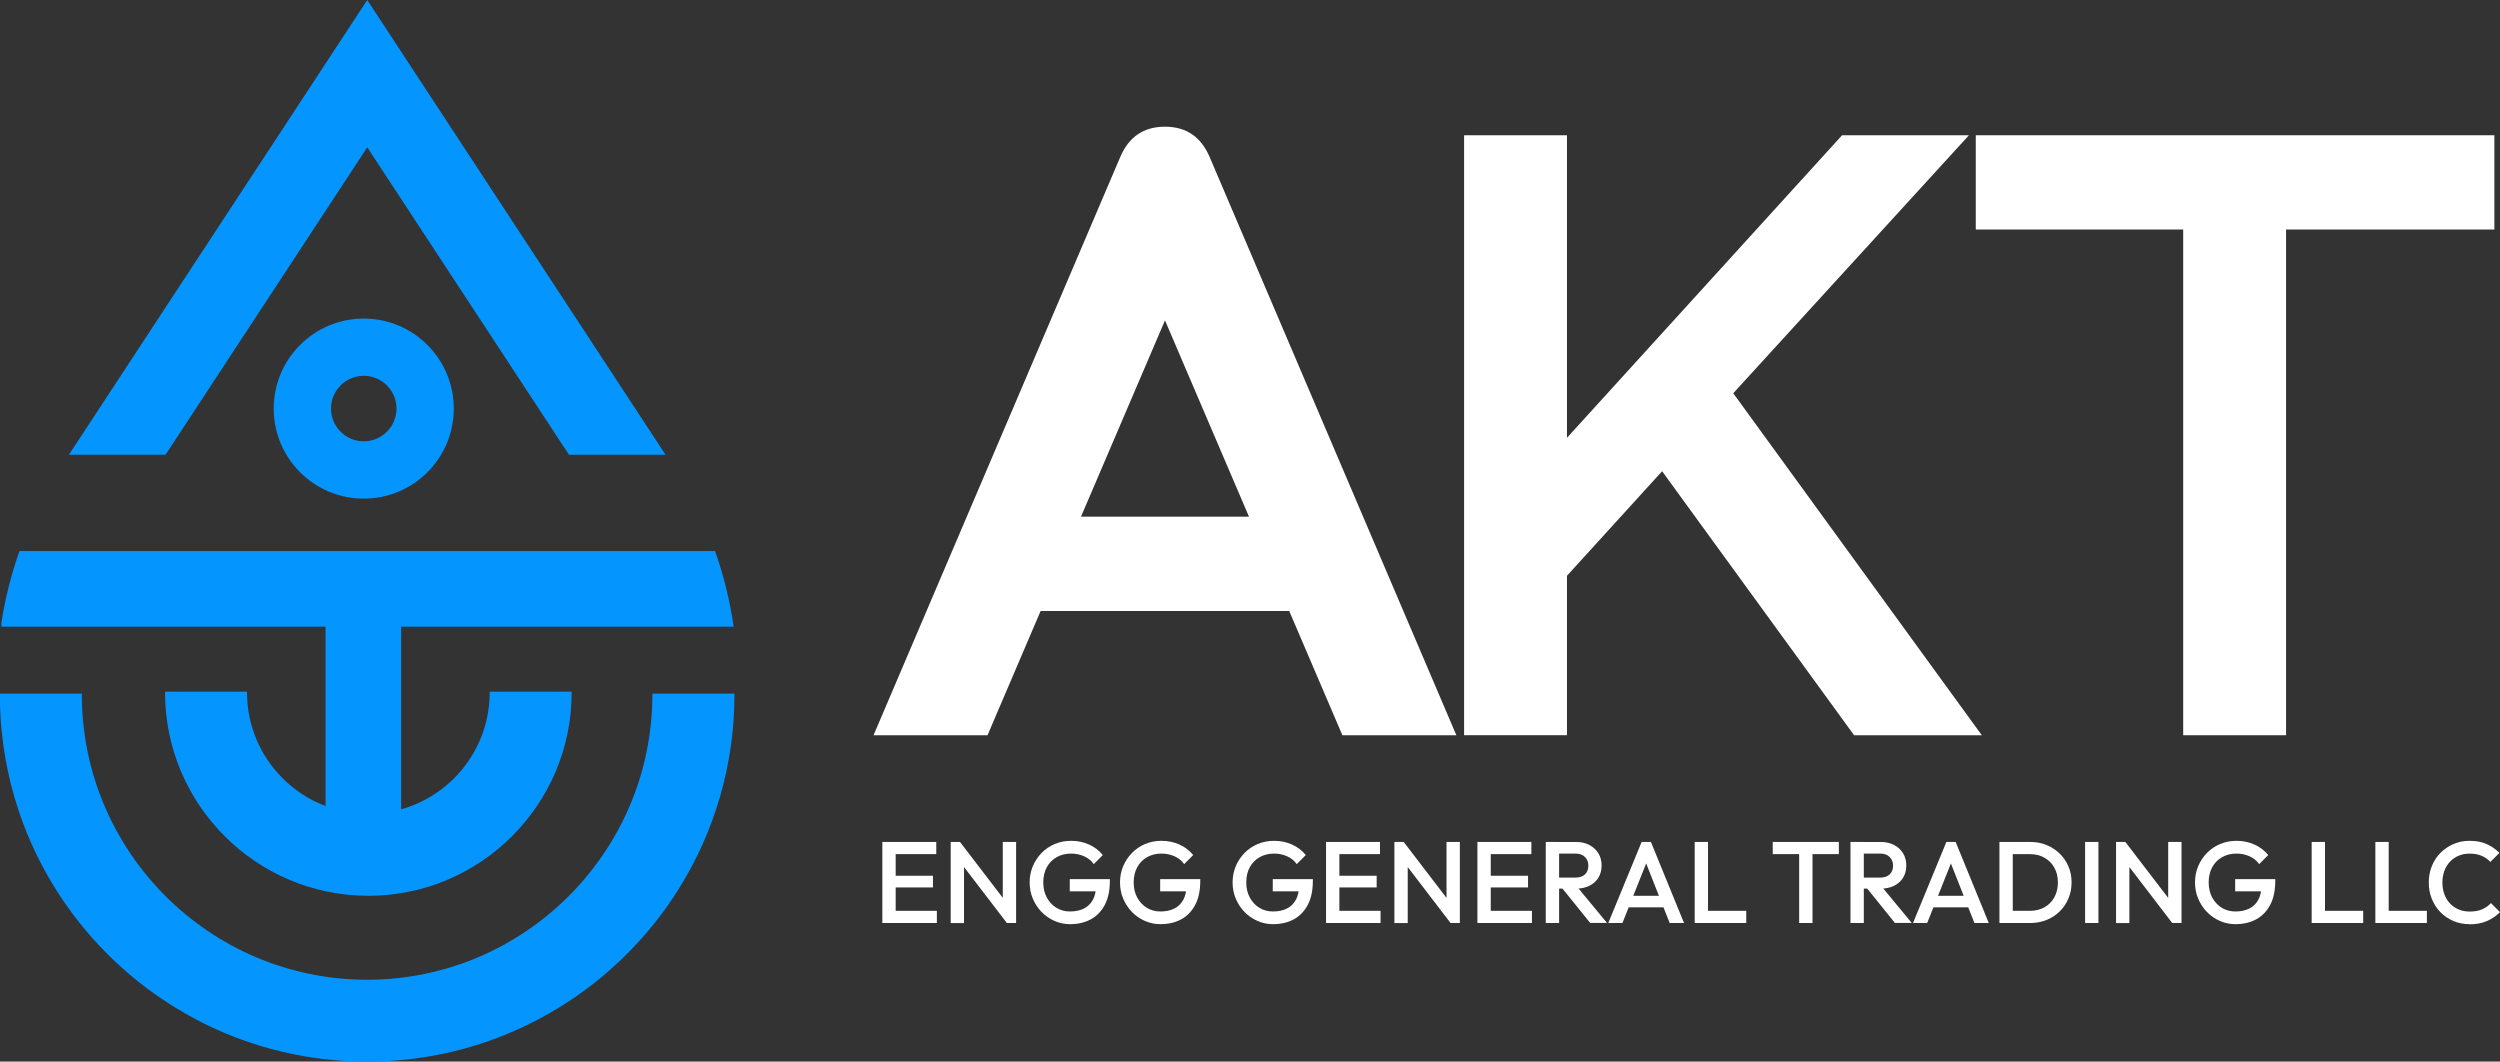 <?xml version="1.0" encoding="UTF-8"?>
<svg id="Layer_2" data-name="Layer 2" xmlns="http://www.w3.org/2000/svg" viewBox="0 0 607.56 258">
  <rect x="0" y="0" width="607.56" height="258" fill="#333333" stroke="none"/>
  <defs>
    <style>
      .cls-1 {
        fill: #0495ff;
      }

      .cls-2 {
        fill: #fff;
      }
    </style>
  </defs>
  <g id="Layer_1-2" data-name="Layer 1">
    <g>
      <g>
        <path class="cls-1" d="M119.01,168.29c0,16.26-13.23,29.49-29.49,29.49s-29.49-13.23-29.49-29.49c0-.07,0-.13,0-.2h-19.92c0,.07,0,.13,0,.2,0,27.24,22.16,49.41,49.41,49.41s49.41-22.16,49.41-49.41c0-.07,0-.13,0-.2h-19.92c0,.07,0,.13,0,.2Z"/>
        <path class="cls-1" d="M178.49,168.76c0,17.33-4.94,33.5-13.49,47.19-.66,1.07-1.35,2.11-2.06,3.15-.24.34-.47.68-.71,1.02-.24.34-.48.67-.72,1-.24.34-.49.67-.73,1,0,.01-.01.02-.02.03-.73.98-1.49,1.95-2.27,2.9-.52.65-1.05,1.28-1.6,1.91-.27.31-.54.63-.82.94-.02.03-.04.06-.07.08-.12.13-.24.26-.36.39,0,0,0,.02-.02.02-.13.15-.26.29-.39.43-.28.31-.57.62-.85.92-.57.61-1.15,1.21-1.73,1.8-.57.58-1.16,1.16-1.75,1.72-.29.27-.58.55-.88.82-.34.31-.67.62-1.02.93-.19.18-.38.35-.57.52-.39.34-.77.68-1.17,1.03-.2.17-.41.34-.62.52-1.24,1.05-2.51,2.06-3.81,3.03-.18.13-.36.27-.54.4-.28.21-.57.43-.86.63-.18.13-.36.26-.55.39-.36.26-.73.52-1.1.77-.27.19-.54.38-.82.56-.25.16-.49.33-.74.49-1.53,1.01-3.1,1.97-4.69,2.89-13.06,7.48-28.18,11.76-44.31,11.76-14.17,0-27.58-3.3-39.48-9.18-.38-.19-.76-.38-1.14-.58-.32-.17-.64-.33-.96-.5-2.23-1.18-4.4-2.45-6.51-3.8-.58-.38-1.16-.76-1.74-1.14-.61-.41-1.22-.83-1.82-1.26-.19-.13-.37-.26-.55-.39-.29-.21-.58-.42-.86-.63-.18-.13-.36-.26-.54-.4-1.3-.98-2.57-1.99-3.81-3.03-.21-.17-.41-.34-.61-.52-.4-.34-.79-.68-1.18-1.03-.19-.17-.38-.34-.57-.52-.34-.3-.68-.61-1.02-.93-.3-.27-.59-.55-.88-.82-.59-.57-1.18-1.14-1.75-1.72-.58-.59-1.16-1.19-1.73-1.8-.28-.3-.57-.61-.85-.92-.13-.14-.26-.28-.39-.43-.01,0-.02-.02-.02-.02-.12-.13-.24-.26-.36-.39-.02-.03-.05-.06-.07-.08-.28-.31-.55-.62-.82-.94-.55-.63-1.08-1.26-1.6-1.91-.78-.95-1.53-1.92-2.27-2.9-.01-.01-.02-.02-.02-.03-.25-.33-.49-.66-.73-1-.24-.33-.48-.67-.72-1-.24-.34-.47-.68-.71-1.02-.71-1.04-1.4-2.09-2.06-3.15-8.55-13.69-13.49-29.86-13.49-47.19,0-.07,0-.13,0-.2h19.92c0,.07,0,.13,0,.2,0,38.23,31.1,69.33,69.33,69.33s69.33-31.1,69.33-69.33c0-.07,0-.13,0-.2h19.92c0,.07,0,.13,0,.2Z"/>
        <rect class="cls-1" x="79.12" y="136.88" width="18.37" height="73.6" transform="translate(176.61 347.36) rotate(180)"/>
        <path class="cls-1" d="M178.3,152.29H.33v-.86c.91-5.94,2.38-11.8,4.39-17.5h169.06c2.11,5.98,3.62,12.13,4.52,18.37Z"/>
        <path class="cls-1" d="M88.4,77.42c-12.08,0-21.88,9.8-21.88,21.88s9.8,21.88,21.88,21.88,21.88-9.8,21.88-21.88-9.8-21.88-21.88-21.88ZM88.4,107.25c-4.39,0-7.96-3.57-7.96-7.96s3.57-7.96,7.96-7.96,7.96,3.57,7.96,7.96-3.57,7.96-7.96,7.96Z"/>
        <polygon class="cls-1" points="40.23 110.51 89.25 35.8 138.27 110.51 161.74 110.51 89.25 0 16.75 110.51 40.23 110.51"/>
      </g>
      <g>
        <g>
          <path class="cls-2" d="M214.43,224.31v-19.7h3.24v19.7h-3.24ZM216.65,207.57v-2.96h10.89v2.96h-10.89ZM216.65,215.67v-2.84h10.08v2.84h-10.08ZM216.65,224.31v-2.96h11.03v2.96h-11.03Z"/>
          <path class="cls-2" d="M231.04,224.31v-19.7h2.25l.99,3.72v15.99h-3.24ZM244.69,224.31l-11.79-15.4.39-4.31,11.79,15.4-.39,4.31ZM244.69,224.31l-.99-3.46v-16.24h3.24v19.7h-2.25Z"/>
          <path class="cls-2" d="M260.11,224.6c-1.35,0-2.63-.26-3.83-.79-1.2-.53-2.25-1.25-3.15-2.18-.9-.93-1.61-2.01-2.13-3.24-.52-1.23-.77-2.55-.77-3.95s.26-2.72.77-3.94c.52-1.22,1.23-2.29,2.14-3.22.91-.93,1.98-1.65,3.21-2.17,1.23-.52,2.56-.77,3.98-.77,1.56,0,3,.3,4.33.9,1.33.6,2.45,1.45,3.35,2.56l-2.2,2.2c-.58-.83-1.36-1.46-2.34-1.9-.98-.44-2.03-.66-3.15-.66-1.35,0-2.54.3-3.56.89s-1.82,1.41-2.38,2.46c-.56,1.05-.84,2.27-.84,3.66s.29,2.61.86,3.67c.57,1.06,1.35,1.89,2.32,2.49.98.6,2.08.9,3.32.9,1.31,0,2.44-.24,3.39-.72.95-.48,1.67-1.19,2.18-2.14.51-.95.76-2.12.76-3.5l2.03,1.46h-8.42v-2.96h9.74v.45c0,2.35-.42,4.3-1.25,5.85-.84,1.56-1.98,2.72-3.42,3.49-1.45.77-3.1,1.15-4.95,1.15Z"/>
          <path class="cls-2" d="M282.07,224.6c-1.35,0-2.63-.26-3.83-.79-1.2-.53-2.25-1.25-3.15-2.18-.9-.93-1.61-2.01-2.13-3.24-.52-1.23-.77-2.55-.77-3.95s.26-2.72.77-3.94c.52-1.22,1.23-2.29,2.14-3.22s1.98-1.65,3.21-2.17c1.23-.52,2.56-.77,3.98-.77,1.56,0,3,.3,4.34.9,1.33.6,2.45,1.45,3.35,2.56l-2.2,2.2c-.58-.83-1.36-1.46-2.34-1.9-.98-.44-2.03-.66-3.15-.66-1.35,0-2.54.3-3.56.89-1.02.59-1.82,1.41-2.38,2.46-.56,1.05-.84,2.27-.84,3.66s.29,2.61.86,3.67c.57,1.06,1.35,1.89,2.32,2.49.98.6,2.08.9,3.32.9,1.31,0,2.44-.24,3.39-.72.95-.48,1.67-1.19,2.18-2.14.51-.95.76-2.12.76-3.5l2.03,1.46h-8.42v-2.96h9.74v.45c0,2.35-.42,4.3-1.25,5.85-.84,1.56-1.98,2.72-3.42,3.49-1.45.77-3.1,1.15-4.95,1.15Z"/>
          <path class="cls-2" d="M309.43,224.6c-1.35,0-2.63-.26-3.83-.79-1.2-.53-2.25-1.25-3.15-2.18-.9-.93-1.61-2.01-2.13-3.24-.52-1.23-.77-2.55-.77-3.95s.26-2.72.77-3.94c.52-1.22,1.23-2.29,2.14-3.22.91-.93,1.98-1.65,3.21-2.17,1.23-.52,2.56-.77,3.98-.77,1.56,0,3,.3,4.34.9,1.33.6,2.45,1.45,3.35,2.56l-2.2,2.2c-.58-.83-1.36-1.46-2.34-1.9-.98-.44-2.03-.66-3.15-.66-1.35,0-2.54.3-3.56.89-1.02.59-1.81,1.41-2.38,2.46s-.84,2.27-.84,3.66.29,2.61.86,3.67c.57,1.06,1.35,1.89,2.32,2.49.98.6,2.08.9,3.32.9,1.31,0,2.44-.24,3.39-.72.95-.48,1.67-1.19,2.18-2.14.51-.95.76-2.12.76-3.5l2.03,1.46h-8.42v-2.96h9.74v.45c0,2.35-.42,4.3-1.25,5.85-.84,1.56-1.98,2.72-3.42,3.49-1.45.77-3.1,1.15-4.95,1.15Z"/>
          <path class="cls-2" d="M322.26,224.31v-19.7h3.24v19.7h-3.24ZM324.48,207.57v-2.96h10.89v2.96h-10.89ZM324.48,215.67v-2.84h10.08v2.84h-10.08ZM324.48,224.31v-2.96h11.03v2.96h-11.03Z"/>
          <path class="cls-2" d="M338.87,224.31v-19.7h2.25l.99,3.72v15.99h-3.24ZM352.52,224.31l-11.79-15.4.39-4.31,11.79,15.4-.39,4.31ZM352.52,224.31l-.98-3.46v-16.24h3.24v19.7h-2.25Z"/>
          <path class="cls-2" d="M359.05,224.31v-19.7h3.24v19.7h-3.24ZM361.27,207.57v-2.96h10.89v2.96h-10.89ZM361.27,215.67v-2.84h10.08v2.84h-10.08ZM361.27,224.31v-2.96h11.03v2.96h-11.03Z"/>
          <path class="cls-2" d="M375.66,224.31v-19.7h3.24v19.7h-3.24ZM377.88,215.95v-2.67h4.98c.99,0,1.77-.26,2.32-.77.55-.52.83-1.23.83-2.15,0-.83-.27-1.52-.82-2.08-.54-.56-1.31-.84-2.31-.84h-5.01v-2.82h5.15c1.24,0,2.33.25,3.26.75.94.5,1.67,1.17,2.18,2.03.52.85.77,1.83.77,2.91,0,1.14-.26,2.14-.77,2.98s-1.24,1.5-2.18,1.97c-.94.47-2.03.7-3.26.7h-5.15ZM386.46,224.31l-6.9-8.56,3.01-1.1,7.97,9.65h-4.08Z"/>
          <path class="cls-2" d="M390.85,224.31l8.11-19.7h2.25l8.05,19.7h-3.49l-6.3-15.96h1.18l-6.36,15.96h-3.43ZM394.85,220.51v-2.81h10.44v2.81h-10.44Z"/>
          <path class="cls-2" d="M411.85,224.31v-19.7h3.24v19.7h-3.24ZM414.08,224.31v-2.96h10.3v2.96h-10.3Z"/>
          <path class="cls-2" d="M430.82,207.57v-2.96h16.07v2.96h-16.07ZM437.24,224.31v-19.14h3.24v19.14h-3.24Z"/>
          <path class="cls-2" d="M449.71,224.31v-19.7h3.24v19.7h-3.24ZM451.93,215.95v-2.67h4.98c.99,0,1.77-.26,2.32-.77.55-.52.83-1.23.83-2.15,0-.83-.27-1.52-.82-2.08-.54-.56-1.31-.84-2.31-.84h-5.01v-2.82h5.15c1.24,0,2.33.25,3.26.75.94.5,1.67,1.17,2.18,2.03.52.85.77,1.83.77,2.91,0,1.14-.26,2.14-.77,2.98-.52.84-1.24,1.5-2.18,1.97-.94.47-2.03.7-3.26.7h-5.15ZM460.52,224.31l-6.9-8.56,3.01-1.1,7.97,9.65h-4.08Z"/>
          <path class="cls-2" d="M464.91,224.31l8.11-19.7h2.25l8.05,19.7h-3.49l-6.3-15.96h1.18l-6.36,15.96h-3.43ZM468.91,220.51v-2.81h10.44v2.81h-10.44Z"/>
          <path class="cls-2" d="M485.91,224.31v-19.7h3.24v19.7h-3.24ZM488.13,224.31v-2.96h5.18c1.35,0,2.54-.29,3.56-.87,1.02-.58,1.82-1.39,2.39-2.43.57-1.04.86-2.25.86-3.62s-.29-2.54-.87-3.57c-.58-1.03-1.38-1.84-2.41-2.42-1.02-.58-2.2-.87-3.53-.87h-5.18v-2.96h5.26c1.43,0,2.75.25,3.97.75,1.22.5,2.28,1.19,3.19,2.08.91.89,1.62,1.93,2.13,3.12.51,1.19.76,2.49.76,3.9s-.25,2.68-.76,3.88-1.21,2.25-2.11,3.14c-.9.89-1.96,1.59-3.18,2.08-1.22.5-2.53.75-3.94.75h-5.32Z"/>
          <path class="cls-2" d="M506.73,224.31v-19.7h3.24v19.7h-3.24Z"/>
          <path class="cls-2" d="M514.25,224.31v-19.7h2.25l.99,3.72v15.99h-3.24ZM527.9,224.31l-11.79-15.4.39-4.31,11.79,15.4-.39,4.31ZM527.9,224.31l-.98-3.46v-16.24h3.24v19.7h-2.25Z"/>
          <path class="cls-2" d="M543.32,224.6c-1.35,0-2.63-.26-3.83-.79s-2.25-1.25-3.15-2.18c-.9-.93-1.61-2.01-2.13-3.24-.52-1.23-.77-2.55-.77-3.95s.26-2.72.77-3.94c.52-1.22,1.23-2.29,2.14-3.22.91-.93,1.98-1.65,3.21-2.17,1.23-.52,2.56-.77,3.98-.77,1.56,0,3,.3,4.34.9,1.33.6,2.45,1.45,3.35,2.56l-2.2,2.2c-.58-.83-1.36-1.46-2.34-1.9-.98-.44-2.03-.66-3.15-.66-1.35,0-2.54.3-3.56.89-1.02.59-1.81,1.41-2.38,2.46-.56,1.05-.84,2.27-.84,3.66s.29,2.61.86,3.67c.57,1.06,1.35,1.89,2.32,2.49.98.6,2.08.9,3.32.9,1.31,0,2.44-.24,3.39-.72.95-.48,1.67-1.19,2.18-2.14.51-.95.76-2.12.76-3.5l2.03,1.46h-8.42v-2.96h9.74v.45c0,2.35-.42,4.3-1.25,5.85-.84,1.56-1.98,2.72-3.42,3.49-1.45.77-3.1,1.15-4.95,1.15Z"/>
          <path class="cls-2" d="M561.79,224.31v-19.7h3.24v19.7h-3.24ZM564.01,224.31v-2.96h10.3v2.96h-10.3Z"/>
          <path class="cls-2" d="M577.27,224.31v-19.7h3.24v19.7h-3.24ZM579.49,224.31v-2.96h10.3v2.96h-10.3Z"/>
          <path class="cls-2" d="M600.18,224.6c-1.43,0-2.74-.26-3.95-.77-1.21-.52-2.27-1.24-3.17-2.17s-1.59-2.01-2.08-3.24c-.49-1.23-.73-2.55-.73-3.95s.24-2.73.73-3.95c.49-1.23,1.18-2.3,2.08-3.22s1.96-1.64,3.17-2.17c1.21-.53,2.53-.79,3.95-.79,1.59,0,2.97.26,4.14.79,1.16.53,2.2,1.24,3.1,2.14l-2.2,2.2c-.58-.64-1.29-1.14-2.13-1.49-.84-.36-1.81-.53-2.91-.53-.98,0-1.87.17-2.67.51-.81.34-1.51.82-2.1,1.45-.59.63-1.05,1.37-1.37,2.24-.32.86-.48,1.81-.48,2.84s.16,1.98.48,2.84c.32.86.77,1.61,1.37,2.24.59.63,1.29,1.11,2.1,1.45s1.7.51,2.67.51c1.2,0,2.22-.18,3.05-.55.83-.37,1.54-.87,2.13-1.51l2.19,2.2c-.9.92-1.96,1.64-3.18,2.17-1.22.53-2.62.79-4.19.79Z"/>
        </g>
        <g>
          <path class="cls-2" d="M326.23,178.68l-12.92-30.2h-60.41l-12.91,30.2h-27.7l59.99-140.6c2.08-4.79,5.62-7.29,10.83-7.29s8.75,2.5,10.83,7.29l59.99,140.6h-27.7ZM262.7,125.56h40.83l-20.41-47.7-20.41,47.7Z"/>
          <path class="cls-2" d="M450.59,178.68l-46.66-64.16-23.12,25.41v38.74h-25V32.87h25v73.53l66.86-73.53h30.83l-57.28,62.7,60.41,83.11h-31.04Z"/>
          <path class="cls-2" d="M606.19,32.87v22.91h-50.62v122.9h-25V55.78h-50.41v-22.91h126.02Z"/>
        </g>
      </g>
    </g>
  </g>
</svg>